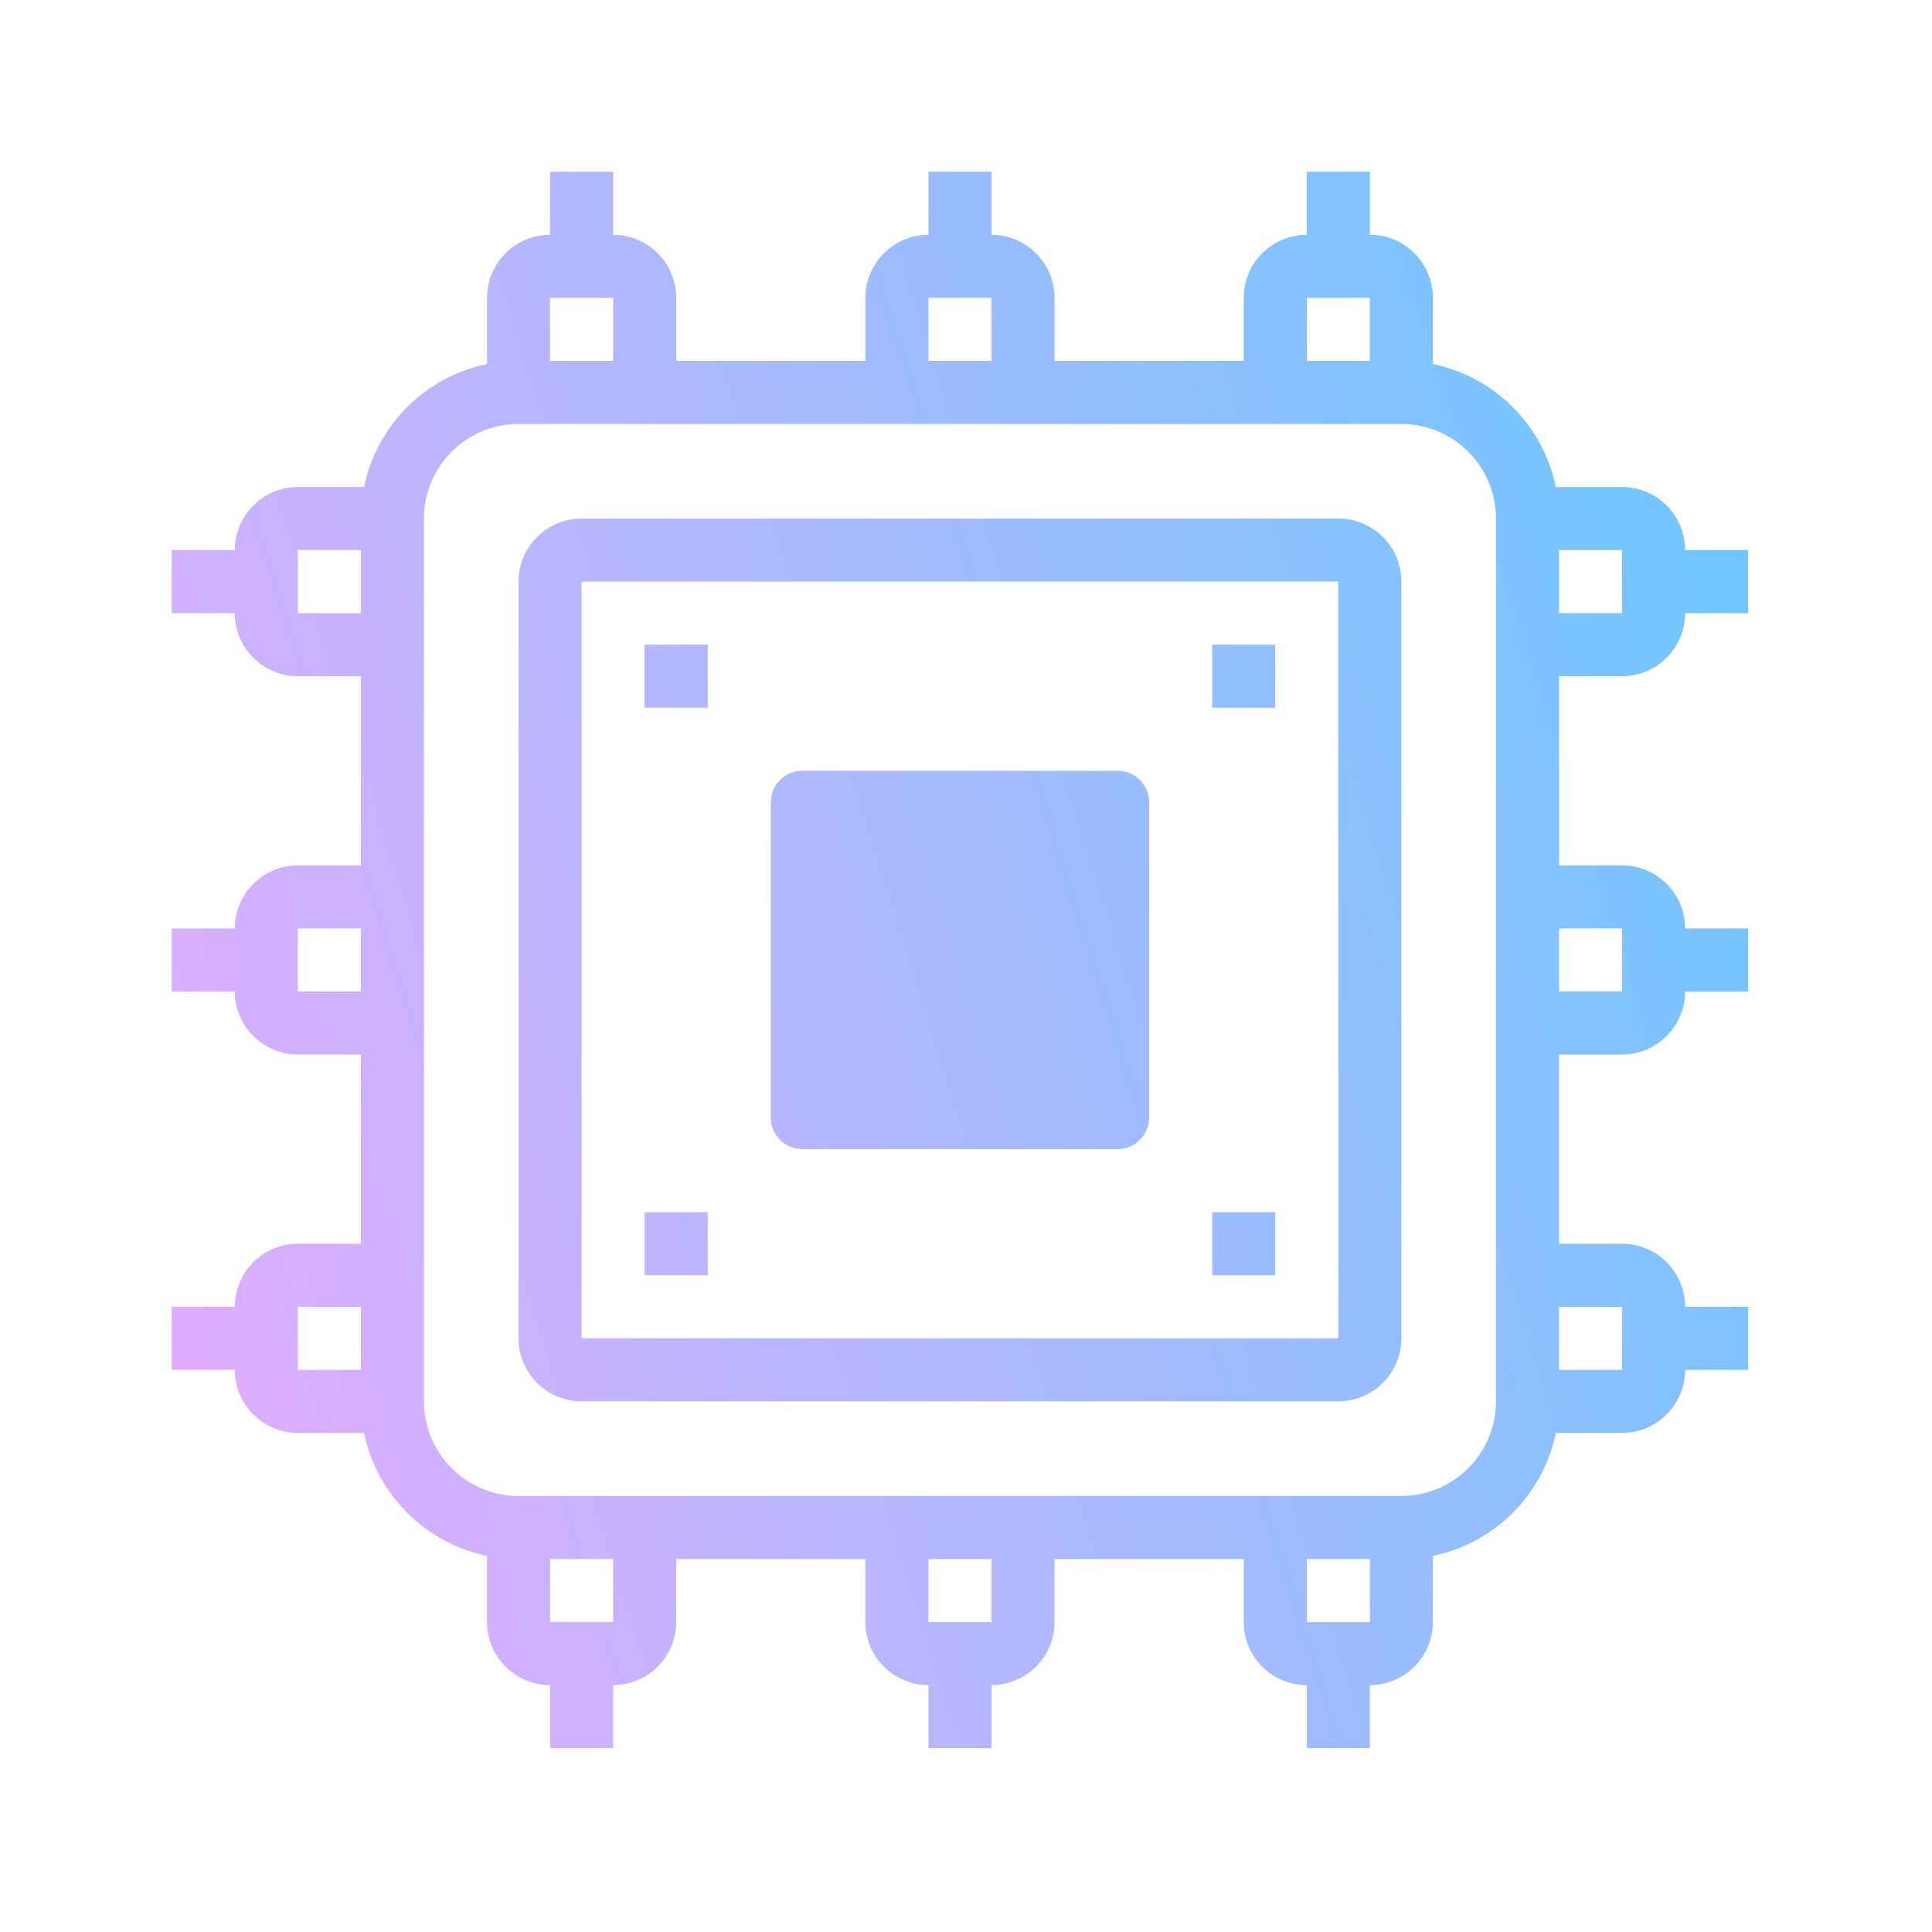 <?xml version="1.0" encoding="UTF-8"?>
<svg xmlns="http://www.w3.org/2000/svg" width="64" height="64" viewBox="0 0 64 64" fill="none">
  <path fill-rule="evenodd" clip-rule="evenodd" d="M55.822 20.311C55.822 21.463 54.885 22.4 53.733 22.4H51.644V28.667H53.733C54.885 28.667 55.822 29.604 55.822 30.756H57.911V32.844H55.822C55.822 33.996 54.885 34.933 53.733 34.933H51.644V41.2H53.733C54.885 41.2 55.822 42.137 55.822 43.289H57.911V45.378H55.822C55.822 46.53 54.885 47.467 53.733 47.467H51.539C51.122 49.51 49.51 51.122 47.467 51.539V53.733C47.467 54.885 46.53 55.822 45.378 55.822V57.911H43.289V55.822C42.137 55.822 41.2 54.885 41.2 53.733V51.645H34.933V53.733C34.933 54.885 33.996 55.822 32.844 55.822V57.911H30.756V55.822C29.604 55.822 28.667 54.885 28.667 53.733V51.645H22.4V53.733C22.4 54.885 21.463 55.822 20.311 55.822V57.911H18.222V55.822C17.07 55.822 16.133 54.885 16.133 53.733V51.539C14.09 51.122 12.478 49.51 12.061 47.467H9.867C8.715 47.467 7.778 46.53 7.778 45.378H5.689V43.289H7.778C7.778 42.137 8.715 41.2 9.867 41.2H11.956V34.933H9.867C8.715 34.933 7.778 33.996 7.778 32.844H5.689V30.756H7.778C7.778 29.604 8.715 28.667 9.867 28.667H11.956V22.4H9.867C8.715 22.4 7.778 21.463 7.778 20.311H5.689V18.222H7.778C7.778 17.07 8.715 16.133 9.867 16.133H12.061C12.478 14.09 14.09 12.478 16.133 12.061V9.867C16.133 8.715 17.07 7.778 18.222 7.778V5.689H20.311V7.778C21.463 7.778 22.4 8.715 22.4 9.867V11.956H28.667V9.867C28.667 8.715 29.604 7.778 30.756 7.778V5.689H32.844V7.778C33.996 7.778 34.933 8.715 34.933 9.867V11.956H41.2V9.867C41.2 8.715 42.137 7.778 43.289 7.778V5.689H45.378V7.778C46.53 7.778 47.467 8.715 47.467 9.867V12.061C49.51 12.478 51.122 14.09 51.539 16.133H53.733C54.885 16.133 55.822 17.07 55.822 18.222H57.911V20.311H55.822ZM9.867 18.222V20.311H11.956V18.222H9.867ZM9.867 30.756V32.844H11.956V30.756H9.867ZM11.956 43.289H9.867V45.378H11.956V43.289ZM45.378 9.867H43.289V11.956H45.379L45.378 9.867ZM32.844 9.867H30.756V11.956H32.846L32.844 9.867ZM20.312 11.956L20.311 9.867H18.222V11.956H20.312ZM18.222 53.733H20.313L20.312 51.645H18.222V53.733ZM30.756 53.733H32.846L32.846 51.645H30.756V53.733ZM43.289 51.645V53.733H45.38L45.379 51.645H43.289ZM46.422 49.556C48.15 49.556 49.556 48.15 49.556 46.422V17.178C49.556 15.45 48.15 14.044 46.422 14.044H17.178C15.45 14.044 14.044 15.45 14.044 17.178V46.422C14.044 48.15 15.45 49.556 17.178 49.556H46.422ZM51.644 20.311H53.735L53.733 18.222H51.644V20.311ZM53.735 45.378L53.733 43.289H51.644V45.378H53.735ZM53.735 32.844L53.733 30.756H51.644V32.844H53.735ZM44.333 17.178H19.267C18.115 17.178 17.178 18.115 17.178 19.267V44.333C17.178 45.485 18.115 46.422 19.267 46.422H44.333C45.485 46.422 46.422 45.485 46.422 44.333V19.267C46.422 18.115 45.485 17.178 44.333 17.178ZM19.267 44.333V19.267H44.333L44.335 44.333H19.267ZM37.022 38.067H26.578C26.001 38.067 25.533 37.599 25.533 37.022V26.578C25.533 26.001 26.001 25.533 26.578 25.533H37.022C37.599 25.533 38.067 26.001 38.067 26.578V37.022C38.067 37.599 37.599 38.067 37.022 38.067ZM40.156 21.356H42.244V23.445H40.156V21.356ZM23.444 21.356H21.355V23.445H23.444V21.356ZM40.156 40.156H42.244V42.245H40.156V40.156ZM23.444 40.156H21.355V42.245H23.444V40.156Z" fill="url(#paint0_linear_25_546)"></path>
  <defs>
    <linearGradient id="paint0_linear_25_546" x1="53.536" y1="1.291" x2="-5.673" y2="19.914" gradientUnits="userSpaceOnUse">
      <stop stop-color="#6DC7FF"></stop>
      <stop offset="1" stop-color="#E6ABFF"></stop>
    </linearGradient>
  </defs>
</svg>

